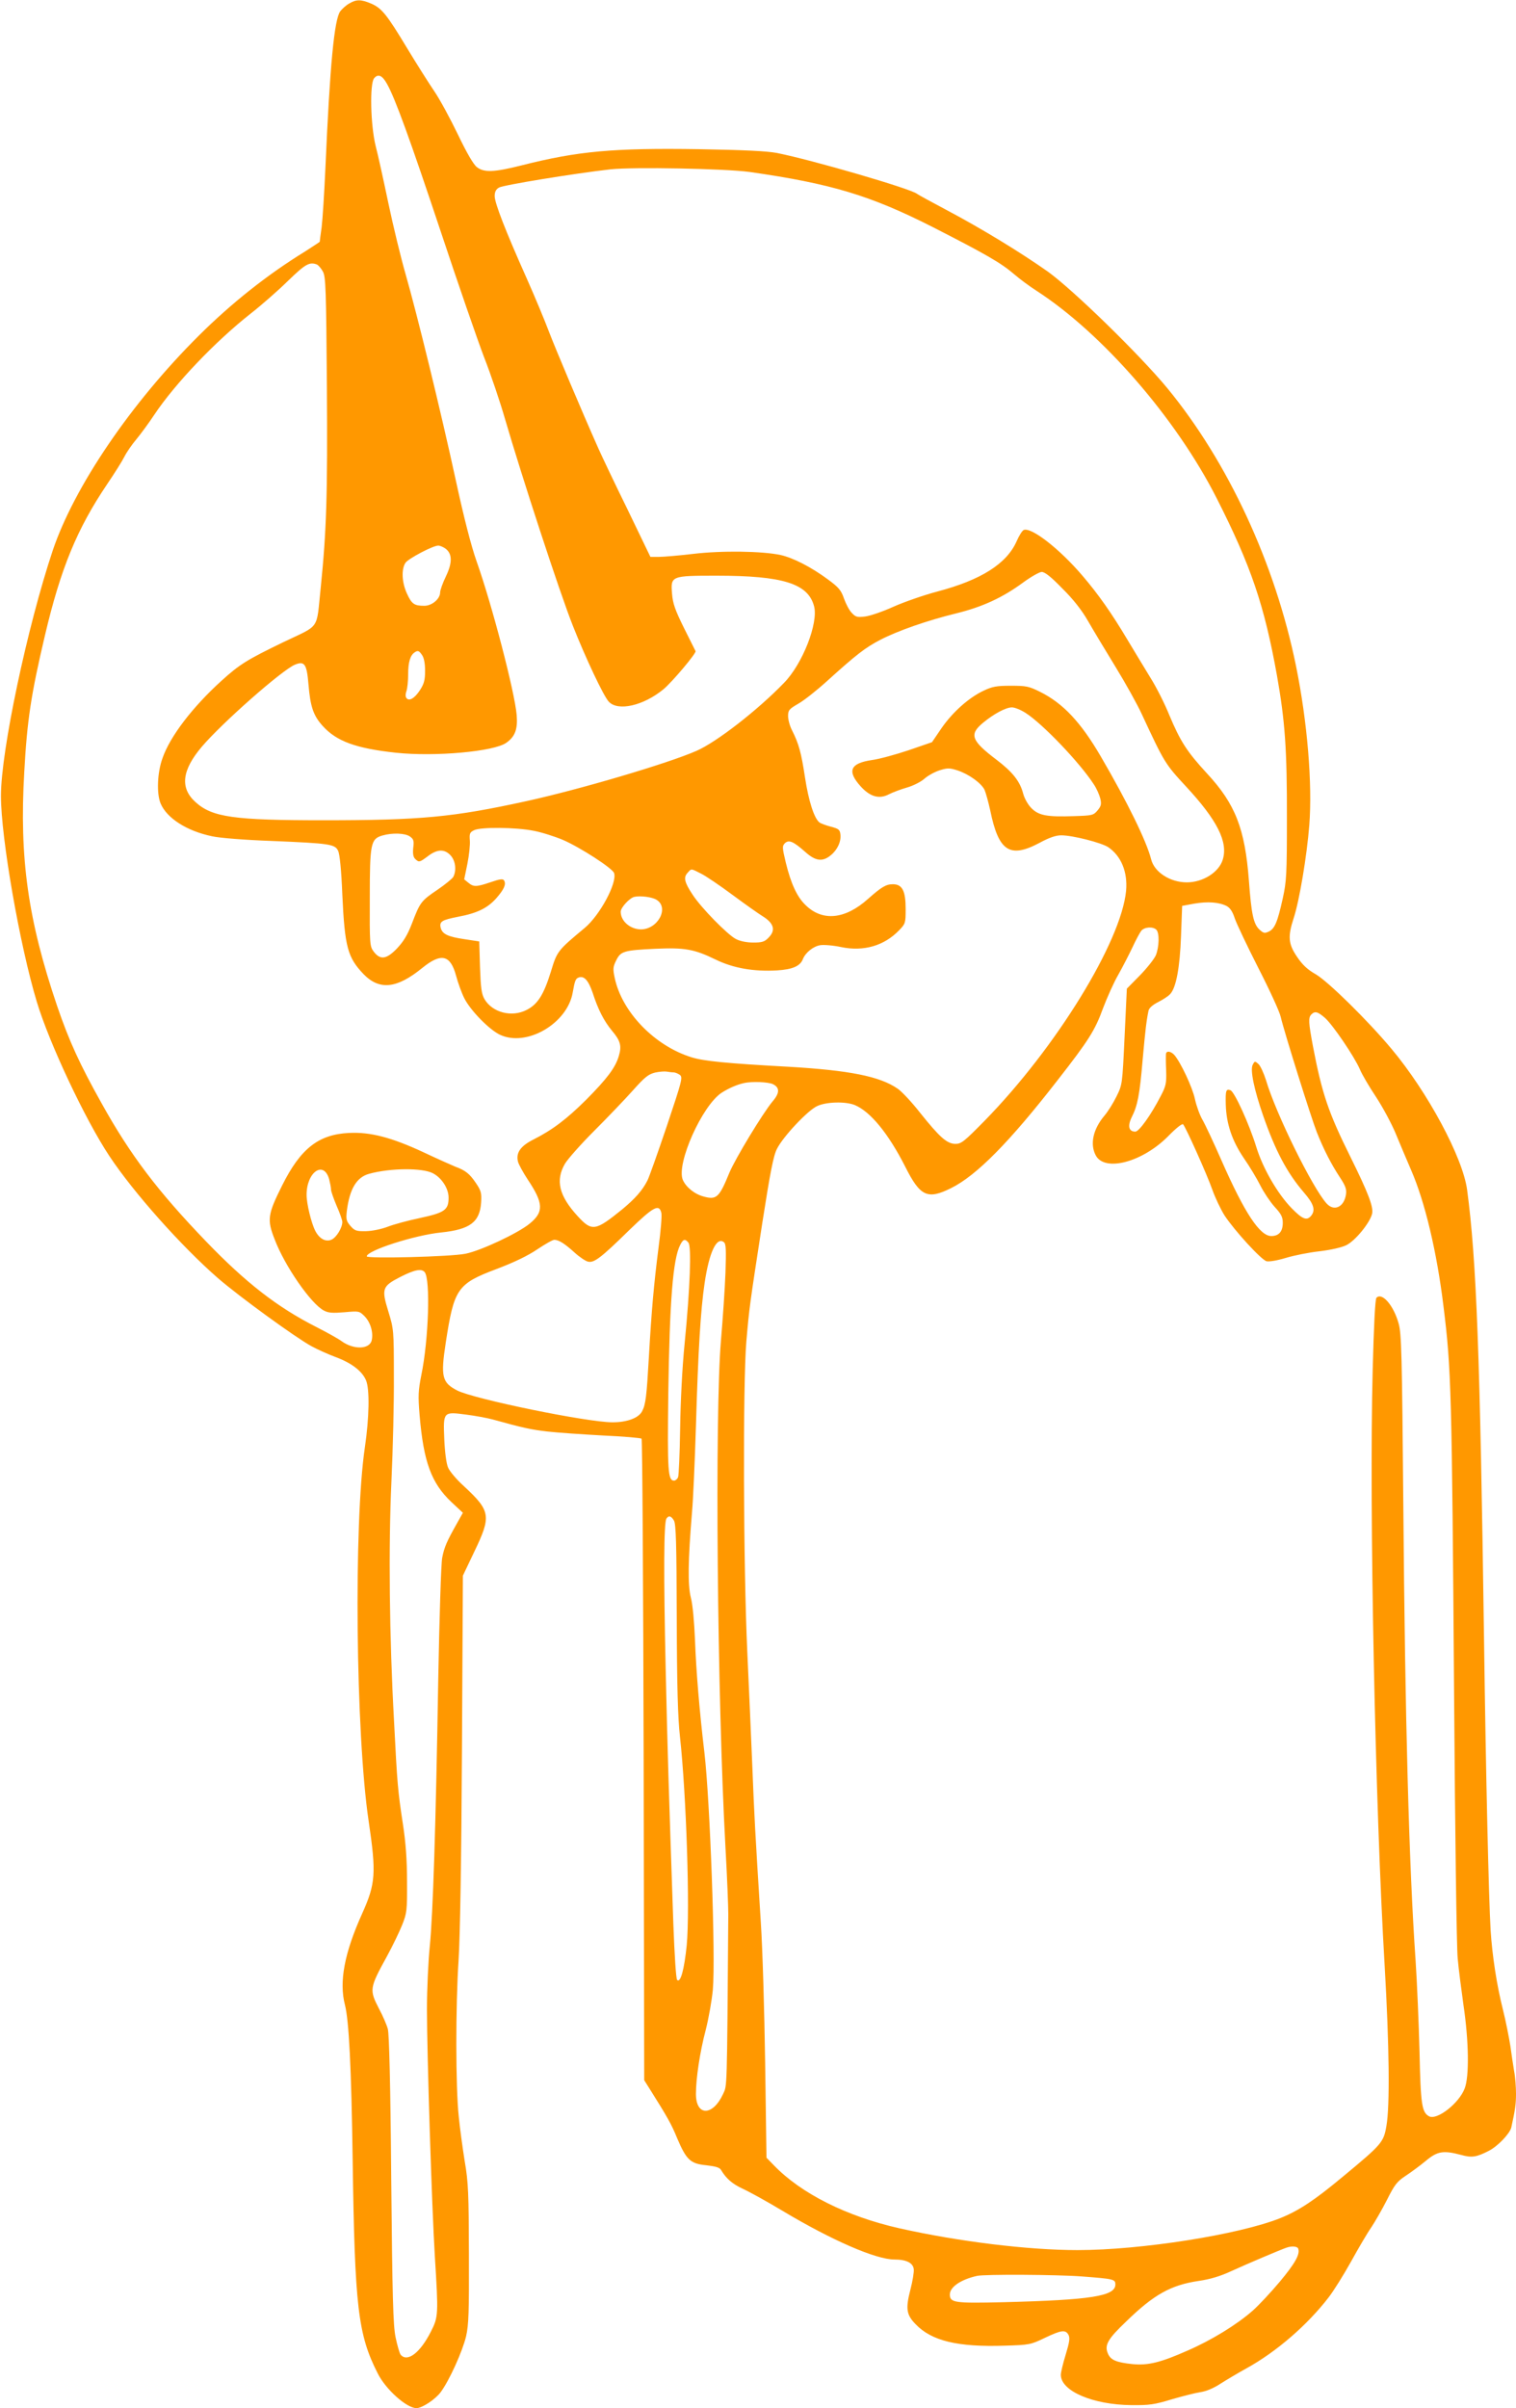 <?xml version="1.0" standalone="no"?>
<!DOCTYPE svg PUBLIC "-//W3C//DTD SVG 20010904//EN"
 "http://www.w3.org/TR/2001/REC-SVG-20010904/DTD/svg10.dtd">
<svg version="1.0" xmlns="http://www.w3.org/2000/svg"
 width="806pt" height="1280pt" viewBox="0 0 806 1280"
 preserveAspectRatio="xMidYMid meet">
<g transform="translate(0,1280) scale(0.1,-0.1)"
fill="#ff9800" stroke="none">
<path d="M1856 12781 c-16 -9 -37 -28 -47 -41 -32 -44 -55 -286 -79 -835 -6
-132 -15 -273 -20 -313 -6 -40 -10 -75 -10 -77 0 -1 -35 -24 -77 -51 -202
-124 -393 -276 -566 -448 -362 -360 -663 -804 -777 -1143 -136 -408 -275
-1066 -275 -1303 0 -223 100 -795 191 -1096 66 -219 257 -625 385 -818 129
-195 385 -482 578 -650 112 -97 409 -313 496 -361 33 -18 93 -45 134 -60 82
-31 137 -74 157 -122 20 -47 17 -199 -6 -355 -60 -403 -49 -1527 20 -1988 41
-277 37 -332 -34 -490 -95 -210 -124 -364 -92 -487 21 -82 34 -328 41 -826 11
-778 28 -926 133 -1132 42 -85 154 -185 206 -185 30 0 100 46 129 85 46 62
116 217 135 297 14 62 16 130 15 438 -1 319 -3 381 -22 490 -11 69 -26 177
-32 240 -17 155 -17 591 -1 830 8 124 15 531 18 1120 l5 925 60 126 c92 191
88 217 -54 349 -39 35 -77 80 -85 100 -9 21 -17 81 -20 150 -6 147 -6 147 116
131 48 -6 112 -18 142 -26 162 -45 204 -54 291 -64 52 -6 184 -15 293 -21 110
-5 203 -13 207 -17 4 -4 9 -773 11 -1709 l3 -1701 34 -54 c88 -140 111 -180
141 -254 49 -115 70 -136 155 -144 51 -6 72 -12 79 -26 28 -46 59 -73 117
-100 35 -16 129 -68 209 -116 262 -157 497 -259 595 -259 64 0 99 -18 103 -51
2 -15 -6 -64 -18 -110 -26 -101 -21 -133 28 -183 85 -89 224 -122 473 -114
132 4 138 5 213 41 90 43 111 45 127 16 8 -17 5 -38 -15 -104 -14 -46 -26 -94
-26 -108 0 -86 170 -159 375 -161 96 -1 123 3 215 31 58 17 126 34 152 38 29
4 69 20 107 45 33 21 95 58 137 81 160 88 325 231 438 378 27 35 80 120 119
190 38 69 86 151 107 181 20 30 58 96 84 147 40 80 53 97 98 127 29 19 78 55
108 80 62 52 93 57 188 32 57 -16 82 -12 148 22 47 24 111 91 119 124 20 92
25 121 25 179 0 36 -4 90 -10 120 -5 30 -14 90 -20 134 -7 44 -24 132 -40 195
-33 132 -56 283 -65 420 -10 172 -25 804 -35 1545 -21 1510 -40 2019 -90 2391
-23 172 -210 520 -402 749 -126 151 -337 358 -402 396 -44 25 -71 50 -100 93
-47 69 -50 108 -18 206 30 91 70 329 83 494 17 220 -10 548 -71 848 -111 543
-360 1081 -684 1475 -147 178 -502 524 -636 620 -142 100 -349 227 -540 328
-79 42 -149 80 -155 85 -33 27 -558 180 -745 217 -53 10 -173 16 -412 20 -458
7 -645 -10 -945 -86 -147 -37 -200 -39 -238 -9 -18 14 -54 76 -100 172 -40 83
-96 187 -126 231 -30 44 -95 147 -144 228 -109 181 -136 214 -192 238 -54 23
-79 23 -117 0z m201 -426 c43 -75 123 -296 287 -788 90 -271 193 -569 229
-664 37 -94 87 -243 112 -330 88 -302 291 -924 361 -1100 66 -167 163 -374
191 -403 49 -52 184 -21 290 66 45 37 176 192 171 203 -2 3 -29 59 -62 124
-47 95 -59 130 -63 181 -8 95 -5 96 237 96 353 0 486 -42 518 -162 24 -89 -61
-307 -160 -408 -140 -145 -359 -315 -465 -361 -152 -67 -624 -206 -903 -267
-392 -86 -563 -102 -1081 -102 -477 0 -591 16 -680 97 -83 75 -72 169 34 294
108 127 427 408 495 436 51 21 63 4 72 -104 10 -120 26 -167 76 -222 73 -81
176 -119 389 -142 207 -22 522 6 587 53 47 33 61 73 55 147 -10 121 -131 586
-213 817 -29 82 -68 234 -110 428 -79 365 -206 884 -268 1100 -25 87 -66 256
-91 375 -25 119 -55 257 -68 306 -27 110 -32 330 -8 359 21 25 43 16 68 -29z
m1928 -469 c434 -62 643 -125 974 -293 282 -144 362 -190 431 -249 30 -26 84
-66 120 -89 351 -227 743 -678 959 -1104 182 -359 253 -568 320 -941 43 -242
54 -396 53 -760 0 -297 -2 -334 -22 -425 -28 -127 -43 -162 -75 -177 -22 -10
-28 -8 -49 11 -32 30 -43 83 -56 260 -21 276 -72 407 -222 569 -108 117 -143
172 -202 313 -23 57 -68 147 -101 199 -32 52 -86 142 -121 200 -84 141 -155
242 -239 340 -121 142 -271 259 -312 243 -8 -3 -25 -30 -38 -60 -53 -120 -190
-206 -421 -267 -72 -19 -178 -56 -234 -81 -57 -26 -125 -49 -151 -52 -42 -5
-50 -3 -71 20 -13 13 -31 48 -41 76 -15 44 -28 59 -85 101 -89 66 -185 115
-252 130 -98 21 -313 24 -464 6 -76 -9 -159 -16 -183 -16 l-45 0 -122 253
c-68 138 -137 284 -154 322 -90 202 -229 532 -263 621 -21 56 -74 184 -119
285 -113 253 -170 400 -170 437 0 22 7 36 23 45 20 13 399 75 593 97 119 13
609 4 739 -14z m-2300 -492 c8 -4 23 -21 32 -38 15 -28 17 -94 21 -609 4 -581
-2 -767 -33 -1072 -24 -229 0 -193 -200 -289 -192 -93 -231 -117 -328 -205
-153 -139 -273 -295 -313 -411 -28 -76 -32 -189 -10 -241 33 -78 139 -146 273
-174 38 -9 177 -20 319 -25 311 -13 335 -17 352 -53 8 -17 17 -102 22 -232 13
-279 28 -334 113 -423 85 -87 177 -77 312 33 101 82 150 70 180 -42 10 -37 29
-90 43 -118 33 -66 133 -168 190 -195 142 -67 359 60 387 225 11 62 15 73 31
79 29 11 52 -14 75 -81 29 -90 60 -150 103 -202 45 -53 52 -81 36 -134 -18
-62 -63 -121 -174 -233 -105 -104 -179 -160 -282 -212 -67 -34 -92 -70 -80
-117 4 -15 27 -57 52 -95 84 -126 86 -172 10 -234 -62 -51 -260 -144 -341
-160 -76 -16 -525 -27 -525 -14 0 31 255 113 395 127 154 16 206 55 213 160 3
49 0 62 -28 103 -33 49 -55 67 -110 87 -19 8 -96 42 -170 77 -168 78 -281 108
-395 102 -162 -8 -257 -83 -355 -279 -77 -154 -81 -182 -40 -286 54 -143 194
-344 262 -379 24 -13 47 -14 109 -9 78 7 79 7 108 -22 31 -32 47 -87 37 -128
-12 -48 -97 -50 -161 -3 -16 12 -77 46 -134 75 -207 105 -374 235 -585 454
-257 267 -402 458 -555 733 -117 209 -173 331 -237 518 -155 457 -202 786
-175 1245 15 274 36 412 110 726 84 357 171 567 331 804 38 56 79 121 91 145
12 24 41 66 64 93 23 28 66 86 95 130 110 165 323 389 515 540 55 43 143 120
196 172 93 90 114 102 154 87z m682 -1509 c38 -27 39 -75 4 -148 -17 -35 -31
-74 -31 -86 0 -34 -43 -71 -84 -71 -53 0 -67 9 -92 64 -28 60 -31 131 -8 165
17 23 146 91 174 91 9 0 25 -7 37 -15z m3281 -213 c58 -57 104 -116 136 -172
27 -47 93 -157 147 -245 54 -88 116 -200 139 -250 121 -260 124 -265 237 -387
164 -177 223 -293 194 -387 -20 -67 -105 -121 -191 -121 -89 0 -173 54 -190
123 -24 95 -125 302 -268 547 -105 180 -199 281 -321 342 -60 30 -74 33 -156
33 -76 0 -99 -4 -145 -26 -79 -37 -165 -114 -224 -199 l-51 -75 -125 -43 c-69
-23 -156 -47 -195 -52 -115 -17 -133 -58 -59 -140 50 -55 98 -69 150 -42 21
11 65 27 96 36 32 9 74 30 93 47 19 17 56 37 82 45 41 13 53 12 94 -1 60 -20
124 -66 143 -102 7 -16 21 -66 31 -112 44 -215 103 -255 260 -172 53 29 89 41
117 41 61 0 213 -39 250 -63 69 -47 104 -132 95 -232 -26 -271 -373 -835 -752
-1222 -109 -111 -124 -123 -155 -123 -45 0 -84 35 -188 165 -43 55 -97 113
-119 128 -95 66 -257 98 -583 117 -331 18 -448 30 -513 50 -197 61 -371 241
-409 423 -10 47 -9 58 8 92 24 49 40 54 209 62 155 7 206 -2 319 -57 94 -46
202 -65 327 -58 83 5 124 23 138 61 14 34 55 67 92 73 19 3 69 -1 111 -10 120
-25 229 7 308 89 34 35 35 39 35 114 0 96 -18 131 -68 131 -36 0 -60 -14 -132
-78 -123 -110 -244 -121 -334 -31 -44 43 -76 113 -103 223 -19 80 -20 89 -5
104 21 20 45 10 109 -47 55 -49 92 -53 136 -16 35 29 55 73 50 111 -3 24 -9
29 -51 40 -26 7 -54 17 -61 23 -28 23 -57 114 -76 238 -20 132 -33 180 -69
251 -12 23 -21 57 -21 76 0 31 5 37 55 66 30 17 97 70 150 118 158 143 206
180 285 221 95 49 250 103 405 141 138 34 245 83 355 164 41 30 85 55 98 56
17 0 50 -26 110 -88z m-3404 -354 c10 -14 16 -44 16 -83 0 -49 -5 -69 -27
-103 -29 -45 -60 -62 -73 -41 -5 7 -4 23 1 36 5 14 9 54 9 89 0 63 11 101 34
116 17 12 24 10 40 -14z m3208 -307 c90 -57 287 -263 362 -378 16 -23 31 -58
36 -78 7 -30 4 -40 -15 -63 -22 -26 -29 -27 -125 -30 -143 -5 -187 3 -226 42
-18 18 -37 51 -44 77 -17 66 -56 115 -141 180 -135 102 -147 135 -74 196 59
49 123 83 155 83 15 0 47 -13 72 -29z m-2614 -627 c42 -8 111 -30 154 -48 91
-39 266 -152 273 -177 17 -52 -76 -224 -156 -291 -144 -120 -147 -123 -180
-232 -38 -123 -70 -174 -129 -204 -79 -41 -182 -14 -224 57 -16 28 -20 58 -24
171 l-4 136 -79 12 c-88 13 -117 27 -126 60 -8 34 6 42 92 59 102 19 157 46
204 99 41 47 53 74 41 94 -6 10 -22 8 -71 -9 -77 -26 -91 -26 -119 -3 l-22 18
17 83 c9 45 15 101 13 124 -3 36 0 43 22 54 35 18 224 16 318 -3z m-659 -30
c20 -14 23 -23 18 -61 -3 -31 0 -48 10 -58 20 -20 24 -19 69 15 49 37 87 38
119 4 27 -29 33 -80 15 -115 -6 -10 -44 -41 -85 -69 -86 -58 -92 -66 -135
-179 -24 -62 -45 -96 -80 -133 -56 -58 -89 -62 -124 -15 -20 27 -21 40 -20
285 0 289 5 313 67 331 52 15 120 13 146 -5z m1549 -198 c26 -13 101 -64 167
-113 66 -49 137 -99 158 -112 62 -38 73 -76 32 -116 -20 -21 -34 -25 -80 -25
-35 0 -70 7 -93 19 -44 23 -184 165 -230 236 -43 65 -49 91 -27 115 22 24 16
25 73 -4z m-237 -139 c68 -42 7 -157 -84 -157 -57 1 -107 44 -107 94 0 22 48
74 73 79 32 7 95 -1 118 -16z m3031 -33 c18 -10 31 -29 43 -66 10 -29 66 -147
125 -263 59 -115 113 -232 119 -260 19 -81 161 -534 192 -613 36 -91 77 -171
124 -242 29 -44 35 -62 31 -89 -10 -67 -63 -92 -103 -48 -75 83 -270 478 -322
655 -12 38 -30 77 -40 86 -19 17 -20 17 -31 -4 -14 -27 7 -130 56 -271 65
-186 126 -302 216 -407 53 -61 63 -94 39 -124 -23 -28 -46 -19 -103 39 -76 78
-154 213 -189 327 -37 120 -115 292 -137 301 -24 9 -27 -2 -25 -77 3 -101 33
-191 96 -284 30 -43 69 -108 87 -144 18 -36 52 -87 76 -114 36 -39 44 -55 44
-86 0 -46 -21 -70 -61 -70 -61 0 -142 123 -264 400 -42 96 -88 194 -102 218
-14 24 -32 73 -40 110 -13 62 -76 196 -110 235 -19 20 -42 23 -44 5 -1 -7 -1
-47 1 -89 2 -67 -1 -82 -29 -135 -52 -101 -115 -189 -135 -189 -35 0 -42 30
-19 77 31 61 42 117 58 305 14 156 20 207 31 260 3 15 21 31 52 47 26 13 55
32 64 43 31 34 51 140 57 308 l6 160 65 12 c71 12 131 8 172 -13z m-374 -126
c17 -17 15 -92 -3 -136 -9 -20 -47 -68 -85 -107 l-69 -70 -12 -255 c-12 -255
-12 -255 -43 -318 -17 -35 -46 -81 -64 -102 -60 -71 -78 -150 -47 -210 47 -92
251 -37 388 103 39 40 72 66 77 61 14 -15 127 -266 156 -349 15 -42 44 -103
64 -135 54 -82 196 -237 224 -244 15 -3 57 4 103 18 43 13 123 29 178 35 59 7
117 20 142 32 48 23 127 120 138 168 8 36 -22 113 -115 301 -117 236 -151 334
-200 591 -23 124 -25 150 -8 167 19 19 34 15 73 -19 42 -38 155 -204 185 -273
11 -27 50 -93 86 -147 36 -55 82 -141 103 -191 21 -51 59 -141 84 -199 73
-168 136 -433 171 -719 42 -337 45 -447 57 -2095 5 -698 13 -1317 19 -1375 5
-58 20 -170 31 -250 28 -188 31 -378 6 -441 -30 -79 -147 -170 -189 -148 -39
21 -45 63 -51 344 -4 149 -13 367 -21 486 -35 503 -56 1283 -65 2404 -7 820
-10 927 -25 980 -27 97 -88 167 -118 137 -7 -7 -14 -151 -20 -384 -19 -744 13
-2316 64 -3173 24 -415 28 -738 9 -845 -15 -87 -23 -97 -232 -270 -150 -125
-233 -180 -332 -220 -220 -88 -740 -170 -1078 -170 -262 0 -632 45 -948 116
-279 63 -521 184 -666 334 l-40 41 -7 502 c-4 276 -14 612 -23 747 -31 494
-35 570 -45 825 -6 143 -18 420 -27 615 -21 453 -24 1423 -5 1650 16 182 16
183 85 631 42 268 59 357 78 393 32 64 164 205 214 227 49 23 152 25 200 5 83
-35 178 -151 267 -326 80 -160 119 -178 245 -115 135 67 310 244 567 575 164
210 198 264 240 380 22 58 58 139 82 180 23 41 57 107 75 145 18 39 39 78 47
88 17 20 62 23 80 5z m-2567 -758 c8 0 23 -6 33 -13 17 -13 13 -28 -69 -273
-48 -142 -94 -272 -103 -289 -27 -53 -65 -96 -135 -154 -142 -115 -160 -118
-236 -35 -99 108 -119 190 -67 279 16 26 85 104 155 174 69 69 161 165 204
213 65 73 84 88 120 97 23 5 51 7 62 5 11 -2 27 -4 36 -4z m529 -63 c36 -18
36 -47 -3 -92 -53 -64 -198 -304 -229 -378 -54 -132 -68 -146 -137 -127 -49
13 -94 50 -111 89 -35 86 103 395 207 463 38 24 81 43 118 51 43 10 131 6 155
-6z m-2360 -505 c5 -20 10 -45 10 -55 0 -10 14 -49 30 -87 17 -38 30 -76 30
-85 0 -31 -31 -82 -57 -94 -31 -14 -65 4 -87 47 -21 41 -46 144 -46 191 0 121
91 185 120 83z m551 32 c47 -24 84 -81 84 -130 0 -66 -21 -80 -156 -109 -62
-13 -139 -34 -169 -46 -32 -12 -79 -22 -113 -23 -53 -1 -61 2 -84 28 -22 26
-24 35 -19 80 15 117 52 179 119 197 113 31 282 32 338 3z m1215 -210 c4 -14
-3 -98 -15 -187 -25 -196 -37 -333 -51 -577 -12 -211 -17 -255 -36 -291 -18
-36 -80 -59 -157 -59 -136 0 -734 123 -826 169 -81 42 -89 73 -61 255 44 286
61 312 268 390 95 36 168 71 218 105 42 28 82 51 91 51 23 0 54 -19 107 -67
26 -24 59 -46 72 -49 32 -8 68 19 220 168 128 124 158 140 170 92z m144 -159
c17 -20 9 -240 -20 -535 -13 -129 -22 -311 -24 -455 -2 -132 -7 -248 -11 -257
-4 -10 -14 -18 -21 -18 -33 0 -36 49 -31 460 7 496 25 718 63 792 16 32 26 35
44 13z m197 -160 c-3 -82 -14 -244 -24 -360 -33 -395 -20 -1895 24 -2695 9
-157 15 -316 15 -355 -7 -961 -6 -907 -28 -956 -55 -118 -144 -118 -144 1 0
82 21 223 52 340 16 63 33 160 38 215 15 173 -15 1004 -45 1260 -26 218 -44
433 -50 598 -4 95 -12 188 -22 225 -17 67 -15 199 6 452 6 63 15 270 21 460
12 407 25 617 46 759 24 164 64 250 103 218 11 -9 12 -41 8 -162z m-1599 3
c31 -39 21 -359 -18 -547 -16 -82 -18 -108 -9 -215 21 -246 62 -359 169 -460
l61 -57 -32 -57 c-53 -94 -67 -125 -78 -182 -6 -30 -15 -319 -21 -645 -13
-782 -28 -1249 -45 -1420 -8 -77 -15 -228 -15 -335 0 -239 26 -1055 42 -1315
19 -306 19 -320 -21 -398 -57 -113 -125 -165 -161 -123 -6 8 -18 50 -27 93
-13 64 -17 211 -23 838 -4 505 -11 773 -18 800 -6 22 -27 71 -47 108 -52 101
-51 109 43 280 29 53 65 128 80 165 25 63 27 76 26 232 0 114 -7 208 -22 305
-27 177 -30 211 -47 545 -25 451 -30 926 -14 1275 8 171 14 423 13 560 0 246
-1 251 -29 343 -38 123 -33 135 64 185 77 39 112 45 129 25z m1325 -1320 c11
-19 14 -119 15 -518 1 -364 6 -531 17 -630 34 -308 54 -923 36 -1110 -13 -128
-33 -202 -51 -184 -6 6 -14 135 -20 295 -25 729 -31 916 -41 1364 -11 493 -10
770 4 793 12 18 25 15 40 -10z m3319 -3870 c11 -30 -17 -79 -97 -175 -47 -56
-112 -126 -145 -155 -84 -74 -219 -157 -346 -212 -144 -64 -211 -80 -293 -72
-87 9 -117 22 -131 57 -19 44 0 77 99 171 146 142 236 192 383 214 62 9 116
25 176 53 81 37 257 112 292 124 28 10 58 7 62 -5z m-1151 -148 c172 -13 179
-15 179 -43 0 -62 -129 -82 -595 -94 -260 -6 -285 -3 -285 41 0 40 59 80 145
99 40 9 424 7 556 -3z"/>
</g>
</svg>
